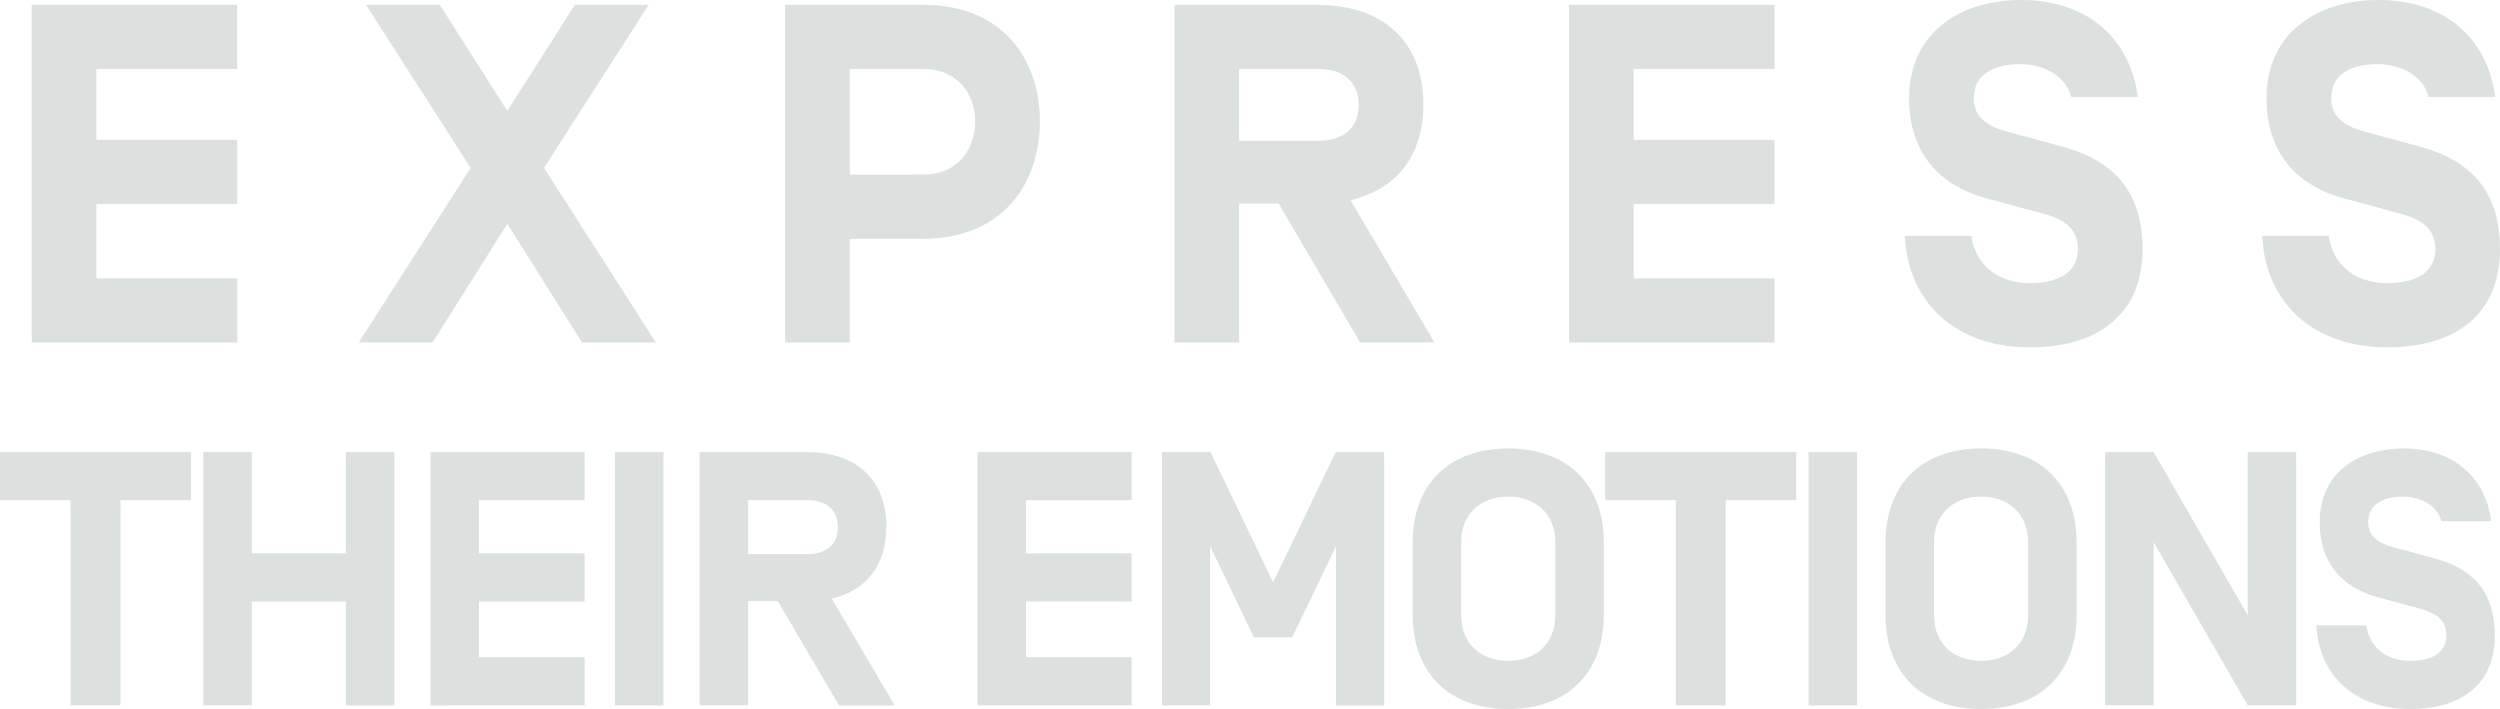 <?xml version="1.0" encoding="utf-8"?>
<!-- Generator: Adobe Illustrator 16.0.4, SVG Export Plug-In . SVG Version: 6.00 Build 0)  -->
<!DOCTYPE svg PUBLIC "-//W3C//DTD SVG 1.1//EN" "http://www.w3.org/Graphics/SVG/1.1/DTD/svg11.dtd">
<svg version="1.1" xmlns="http://www.w3.org/2000/svg" xmlns:xlink="http://www.w3.org/1999/xlink" x="0px" y="0px"
	 width="285.713px" height="81.026px" viewBox="0 0 285.713 81.026" enable-background="new 0 0 285.713 81.026"
	 xml:space="preserve">
<g id="Layer_1">
</g>
<g id="Layer_2">
	<g>
		<path fill="#DCE0DF" d="M11.012,15.987h16.098v7.333H11.012v8.49h16.098v7.333H3.624V0.551h23.485v7.332H11.012V15.987z"/>
		<path fill="#DCE0DF" d="M57.98,25.58l-8.545,13.562H41l12.79-19.957L41.827,0.551h8.435L57.98,12.68l7.718-12.128h8.436
			L62.17,19.185l12.79,19.957h-8.435L57.98,25.58z"/>
		<path fill="#DCE0DF" d="M97.121,39.142h-7.388V0.551h15.768c9.151,0,13.342,6.285,13.342,13.341
			c0,7.001-4.19,13.396-13.342,13.396h-8.38V39.142z M105.501,19.957c4.08,0,5.954-3.087,5.954-6.064s-1.874-6.009-5.954-6.009
			h-8.38v12.074H105.501z"/>
		<path fill="#DCE0DF" d="M141.609,23.265v15.877h-7.388V0.551h16.264c7.828,0,12.184,4.41,12.184,11.356
			c0,5.734-2.922,9.703-8.324,10.971l9.593,16.263h-8.49l-9.317-15.877H141.609z M150.65,7.883h-9.041v8.214h9.041
			c2.812,0,4.632-1.433,4.632-4.08C155.282,9.317,153.463,7.883,150.65,7.883z"/>
		<path fill="#DCE0DF" d="M186.703,15.987h16.098v7.333h-16.098v8.49h16.098v7.333h-23.485V0.551h23.485v7.332h-16.098V15.987z"/>
		<path fill="#DCE0DF" d="M217.686,26.958h7.607c0.441,3.252,2.978,5.403,6.671,5.403c3.253,0,5.513-1.213,5.513-3.859
			c0-2.15-1.268-3.363-3.969-4.08l-6.506-1.764c-5.898-1.599-8.82-5.733-8.82-11.412c0-7.718,6.063-11.246,12.79-11.246
			c7.718,0,12.515,4.521,13.341,11.081h-7.607c-0.662-2.591-3.363-3.749-5.844-3.749c-3.088,0-5.293,1.213-5.293,3.914
			c0,2.261,1.765,3.253,3.859,3.804l6.285,1.709c5.954,1.599,9.151,5.237,9.151,11.743c0,6.946-4.521,11.191-12.9,11.191
			C223.529,39.693,218.071,34.622,217.686,26.958z"/>
		<path fill="#DCE0DF" d="M258.534,26.958h7.607c0.441,3.252,2.978,5.403,6.671,5.403c3.253,0,5.513-1.213,5.513-3.859
			c0-2.15-1.268-3.363-3.969-4.08l-6.506-1.764c-5.898-1.599-8.82-5.733-8.82-11.412C259.03,3.528,265.094,0,271.82,0
			c7.718,0,12.515,4.521,13.341,11.081h-7.607c-0.662-2.591-3.363-3.749-5.844-3.749c-3.088,0-5.293,1.213-5.293,3.914
			c0,2.261,1.765,3.253,3.859,3.804l6.285,1.709c5.954,1.599,9.151,5.237,9.151,11.743c0,6.946-4.521,11.191-12.9,11.191
			C264.378,39.693,258.92,34.622,258.534,26.958z"/>
		<path fill="#DCE0DF" d="M13.77,57.166v23.446H8.063V57.166H0v-5.5h21.833v5.5H13.77z"/>
		<path fill="#DCE0DF" d="M39.528,51.667h5.541v28.946h-5.541V68.745H28.776v11.868h-5.541V51.667h5.541v11.578h10.752V51.667z"/>
		<path fill="#DCE0DF" d="M54.741,63.245h12.075v5.5H54.741v6.368h12.075v5.5H49.2V51.667h17.616v5.5H54.741V63.245z"/>
		<path fill="#DCE0DF" d="M75.827,80.612h-5.541V51.667h5.541V80.612z"/>
		<path fill="#DCE0DF" d="M85.502,68.703v11.909h-5.541V51.667H92.16c5.872,0,9.139,3.308,9.139,8.518
			c0,4.301-2.191,7.278-6.244,8.229l7.195,12.199h-6.368l-6.988-11.909H85.502z M92.284,57.166h-6.782v6.162h6.782
			c2.108,0,3.474-1.075,3.474-3.06C95.758,58.241,94.393,57.166,92.284,57.166z"/>
		<path fill="#DCE0DF" d="M117.256,63.245h12.075v5.5h-12.075v6.368h12.075v5.5h-17.616V51.667h17.616v5.5h-12.075V63.245z"/>
		<path fill="#DCE0DF" d="M143.305,72.838l-5.004-10.421v18.195h-5.5V51.667h5.541l7.154,14.886l7.153-14.886h5.541v28.946h-5.499
			V62.417l-5.004,10.421H143.305z"/>
		<path fill="#DCE0DF" d="M172.37,81.026c-6.947,0-10.917-4.301-10.917-10.71v-8.353c0-6.41,3.97-10.71,10.917-10.71
			s10.917,4.3,10.917,10.71v8.353C183.287,76.725,179.317,81.026,172.37,81.026z M177.746,61.963c0-3.35-2.357-5.21-5.376-5.21
			s-5.376,1.861-5.376,5.21v8.353c0,3.35,2.357,5.21,5.376,5.21s5.376-1.86,5.376-5.21V61.963z"/>
		<path fill="#DCE0DF" d="M197.219,57.166v23.446h-5.706V57.166h-8.063v-5.5h21.833v5.5H197.219z"/>
		<path fill="#DCE0DF" d="M212.227,80.612h-5.541V51.667h5.541V80.612z"/>
		<path fill="#DCE0DF" d="M226.408,81.026c-6.947,0-10.917-4.301-10.917-10.71v-8.353c0-6.41,3.97-10.71,10.917-10.71
			s10.917,4.3,10.917,10.71v8.353C237.325,76.725,233.355,81.026,226.408,81.026z M231.784,61.963c0-3.35-2.357-5.21-5.376-5.21
			s-5.376,1.861-5.376,5.21v8.353c0,3.35,2.357,5.21,5.376,5.21s5.376-1.86,5.376-5.21V61.963z"/>
		<path fill="#DCE0DF" d="M262.423,80.612h-5.541L246.13,61.963v18.649h-5.541V51.667h5.541l10.752,18.649V51.667h5.541V80.612z"/>
		<path fill="#DCE0DF" d="M264.734,71.474h5.707c0.33,2.44,2.232,4.052,5.003,4.052c2.44,0,4.136-0.91,4.136-2.895
			c0-1.612-0.951-2.522-2.978-3.06l-4.88-1.323c-4.424-1.199-6.616-4.3-6.616-8.56c0-5.789,4.549-8.436,9.594-8.436
			c5.789,0,9.387,3.391,10.007,8.312h-5.706c-0.496-1.943-2.522-2.812-4.384-2.812c-2.315,0-3.97,0.91-3.97,2.936
			c0,1.695,1.323,2.44,2.895,2.854l4.715,1.282c4.466,1.199,6.864,3.928,6.864,8.808c0,5.21-3.391,8.395-9.677,8.395
			C269.118,81.026,265.024,77.222,264.734,71.474z"/>
	</g>
</g>
</svg>
